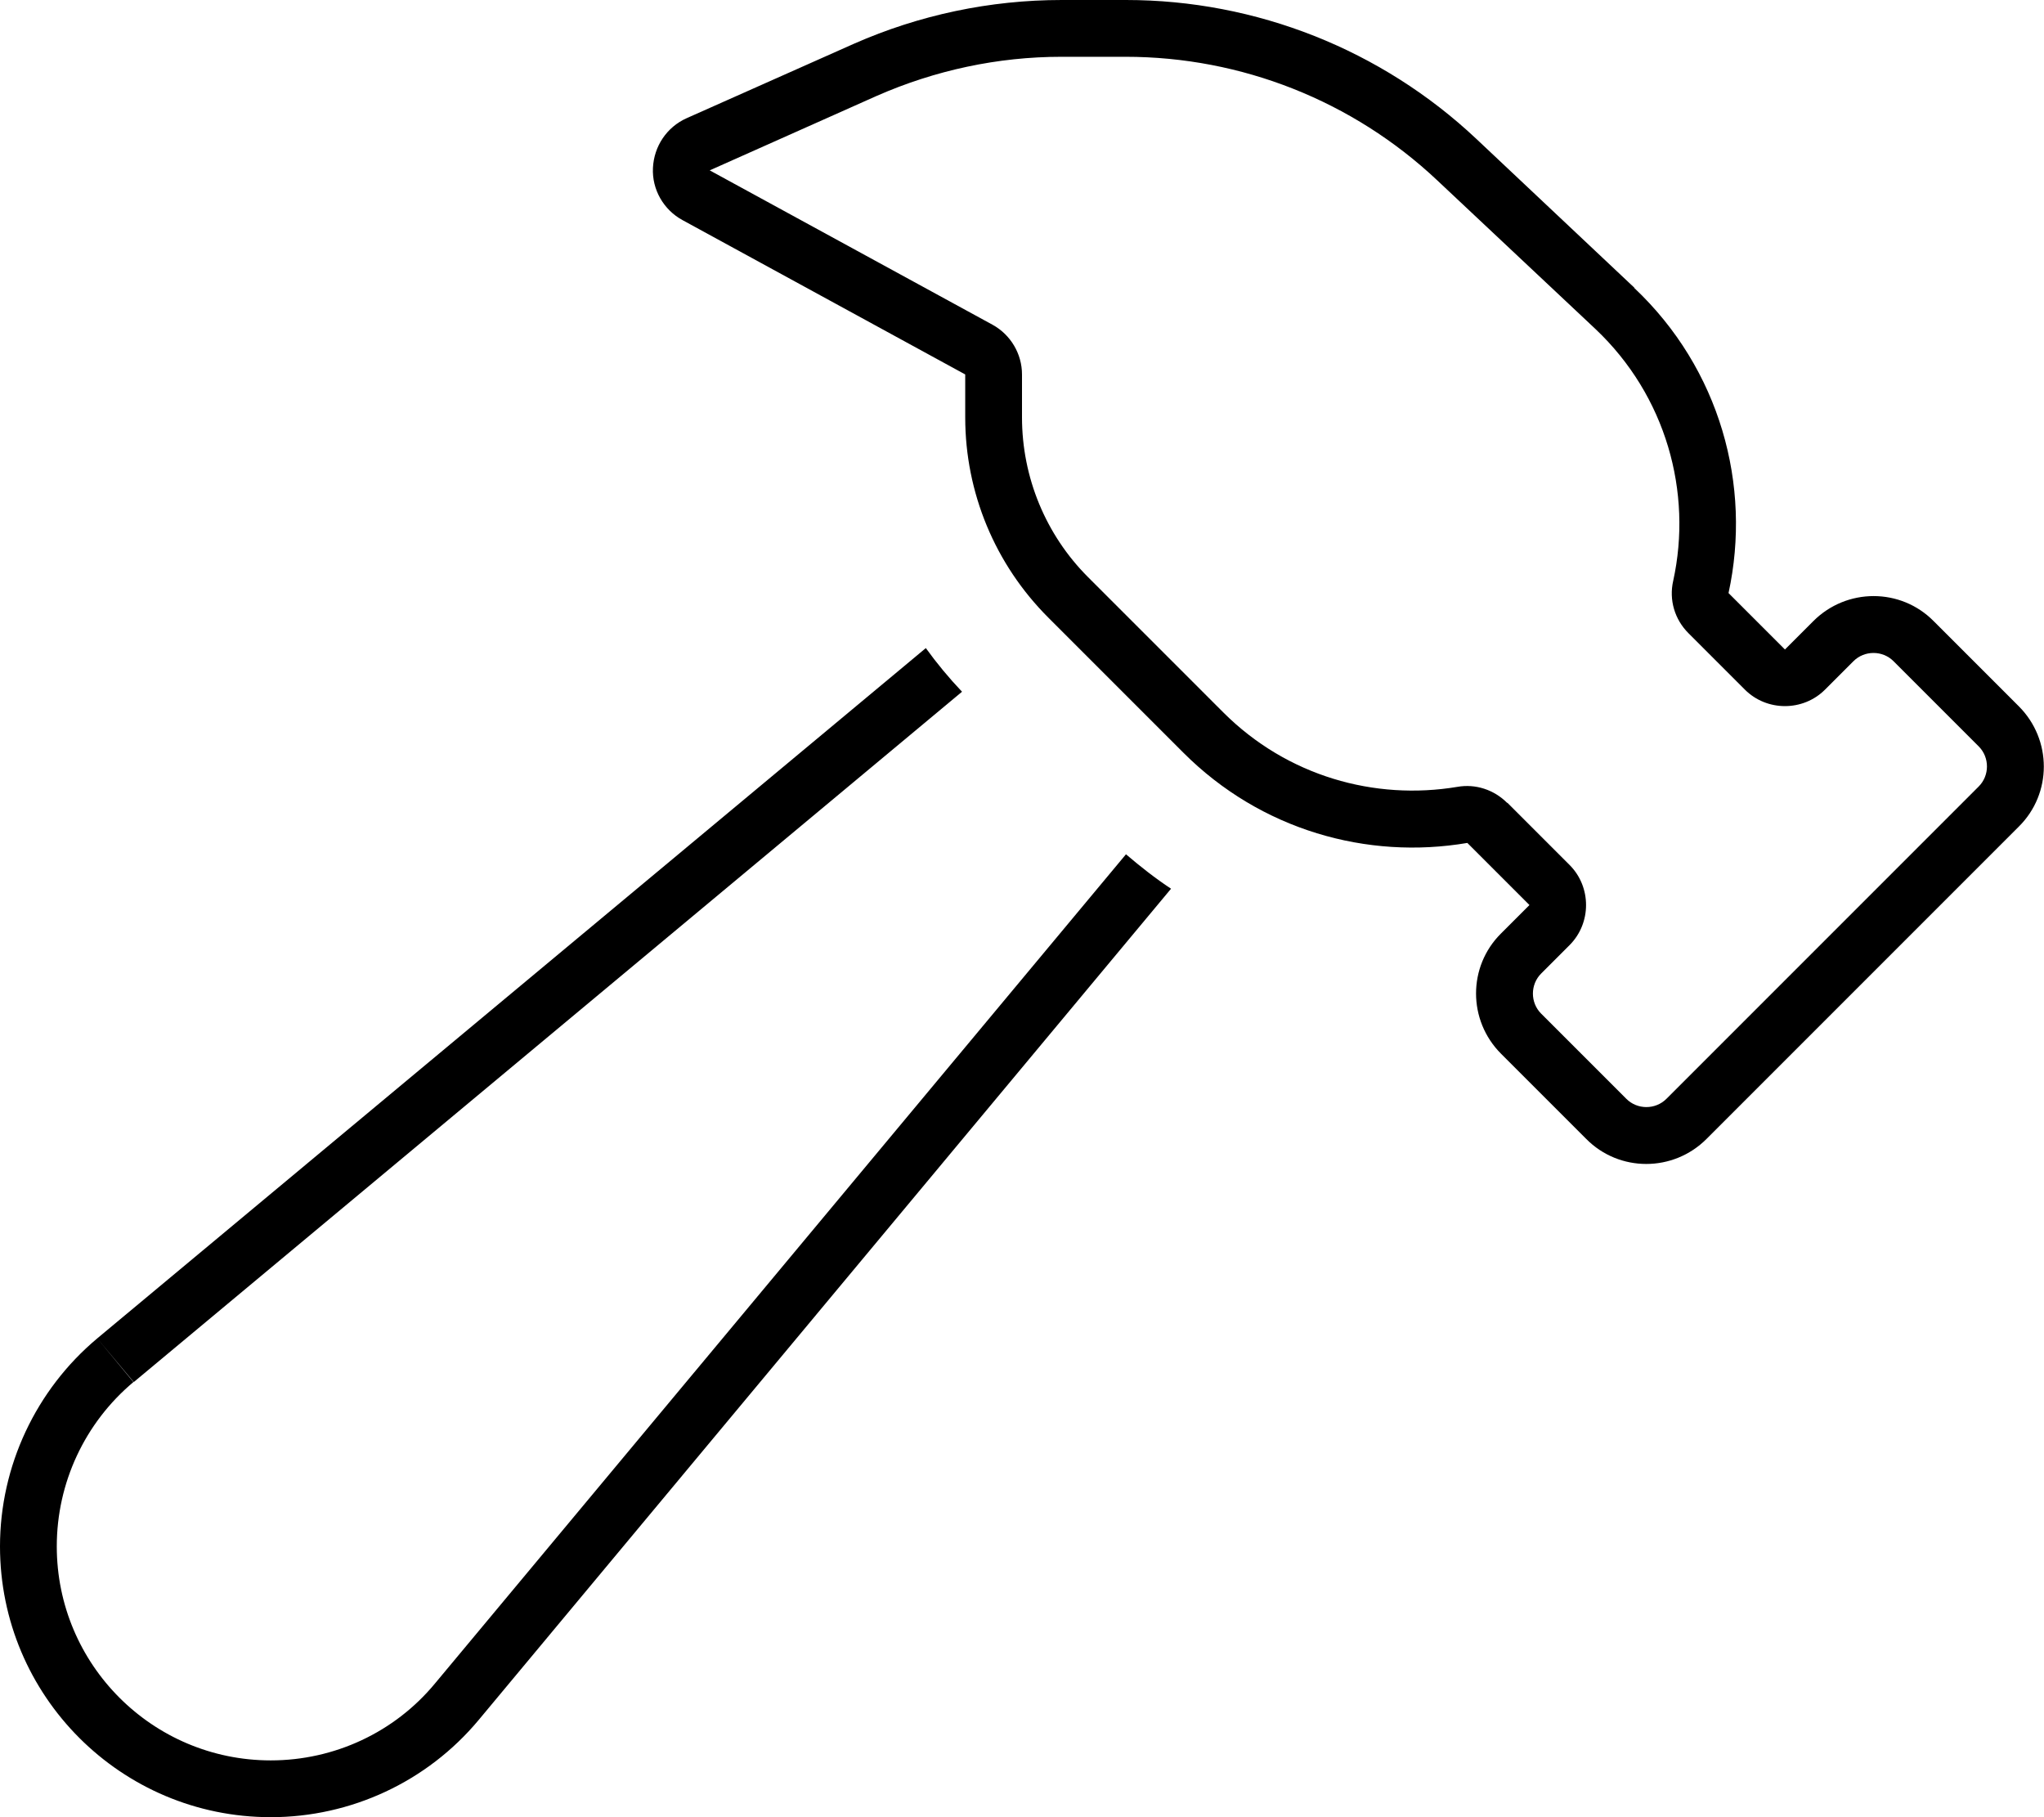 <svg xmlns="http://www.w3.org/2000/svg" viewBox="0 0 576 512"><!--! Font Awesome Pro 6.6.0 by @fontawesome - https://fontawesome.com License - https://fontawesome.com/license (Commercial License) Copyright 2024 Fonticons, Inc. --><path d="M424.8 226.2l17.5 17.5c6.2 6.2 6.2 16.4 0 22.6l-8 8c-3.1 3.1-3.1 8.2 0 11.3l24 24c3.1 3.1 8.2 3.1 11.3 0l88-88c3.1-3.1 3.1-8.2 0-11.3l-24-24c-3.1-3.1-8.2-3.1-11.3 0l-8 8c-6.2 6.2-16.4 6.2-22.6 0l-15.9-15.9c-3.9-3.9-5.5-9.4-4.3-14.7c5.5-25-2-52.2-21.9-71L405 50.8C381.2 28.4 349.8 16 317.2 16l-18.1 0c-17.9 0-35.6 3.8-52 11L200 48l79.7 43.5c5.1 2.8 8.3 8.2 8.3 14l0 12.1c0 16.9 6.7 33.1 18.6 45l38.1 38.1c18 18 42.7 24.9 66 21c5.1-.9 10.3 .8 14 4.5zM460.5 81.1c24.2 22.8 33.2 55.7 26.6 86l4.6 4.6L503 183l8-8c9.4-9.4 24.6-9.4 33.9 0l24 24c9.4 9.4 9.4 24.6 0 33.9l-88 88c-9.4 9.4-24.6 9.4-33.9 0l-24-24c-9.4-9.4-9.4-24.6 0-33.9l8-8-11.3-11.3-6.2-6.2c-28.2 4.8-58.2-3.6-80-25.4l-38.1-38.1C280.4 159 272 138.8 272 117.6l0-12.1L192.3 62c-5.3-2.9-8.6-8.6-8.3-14.7s3.9-11.5 9.5-14l47.2-21C259.1 4.2 279 0 299.2 0l18.1 0c36.7 0 72 14 98.7 39.1l44.6 42zM27.4 377.1L260.9 182.6c3.1 4.3 6.5 8.4 10.2 12.3L37.7 389.4 27.4 377.1zm0 0l10.2 12.3C23.9 400.9 16 417.8 16 435.7C16 469 43 496 76.3 496c17.9 0 34.9-7.9 46.3-21.7L317.3 240.7c4.1 3.5 8.3 6.8 12.7 9.7L134.9 484.6c-14.5 17.4-36 27.4-58.6 27.4C34.1 512 0 477.8 0 435.7c0-22.6 10.1-44.1 27.4-58.6z"/></svg>